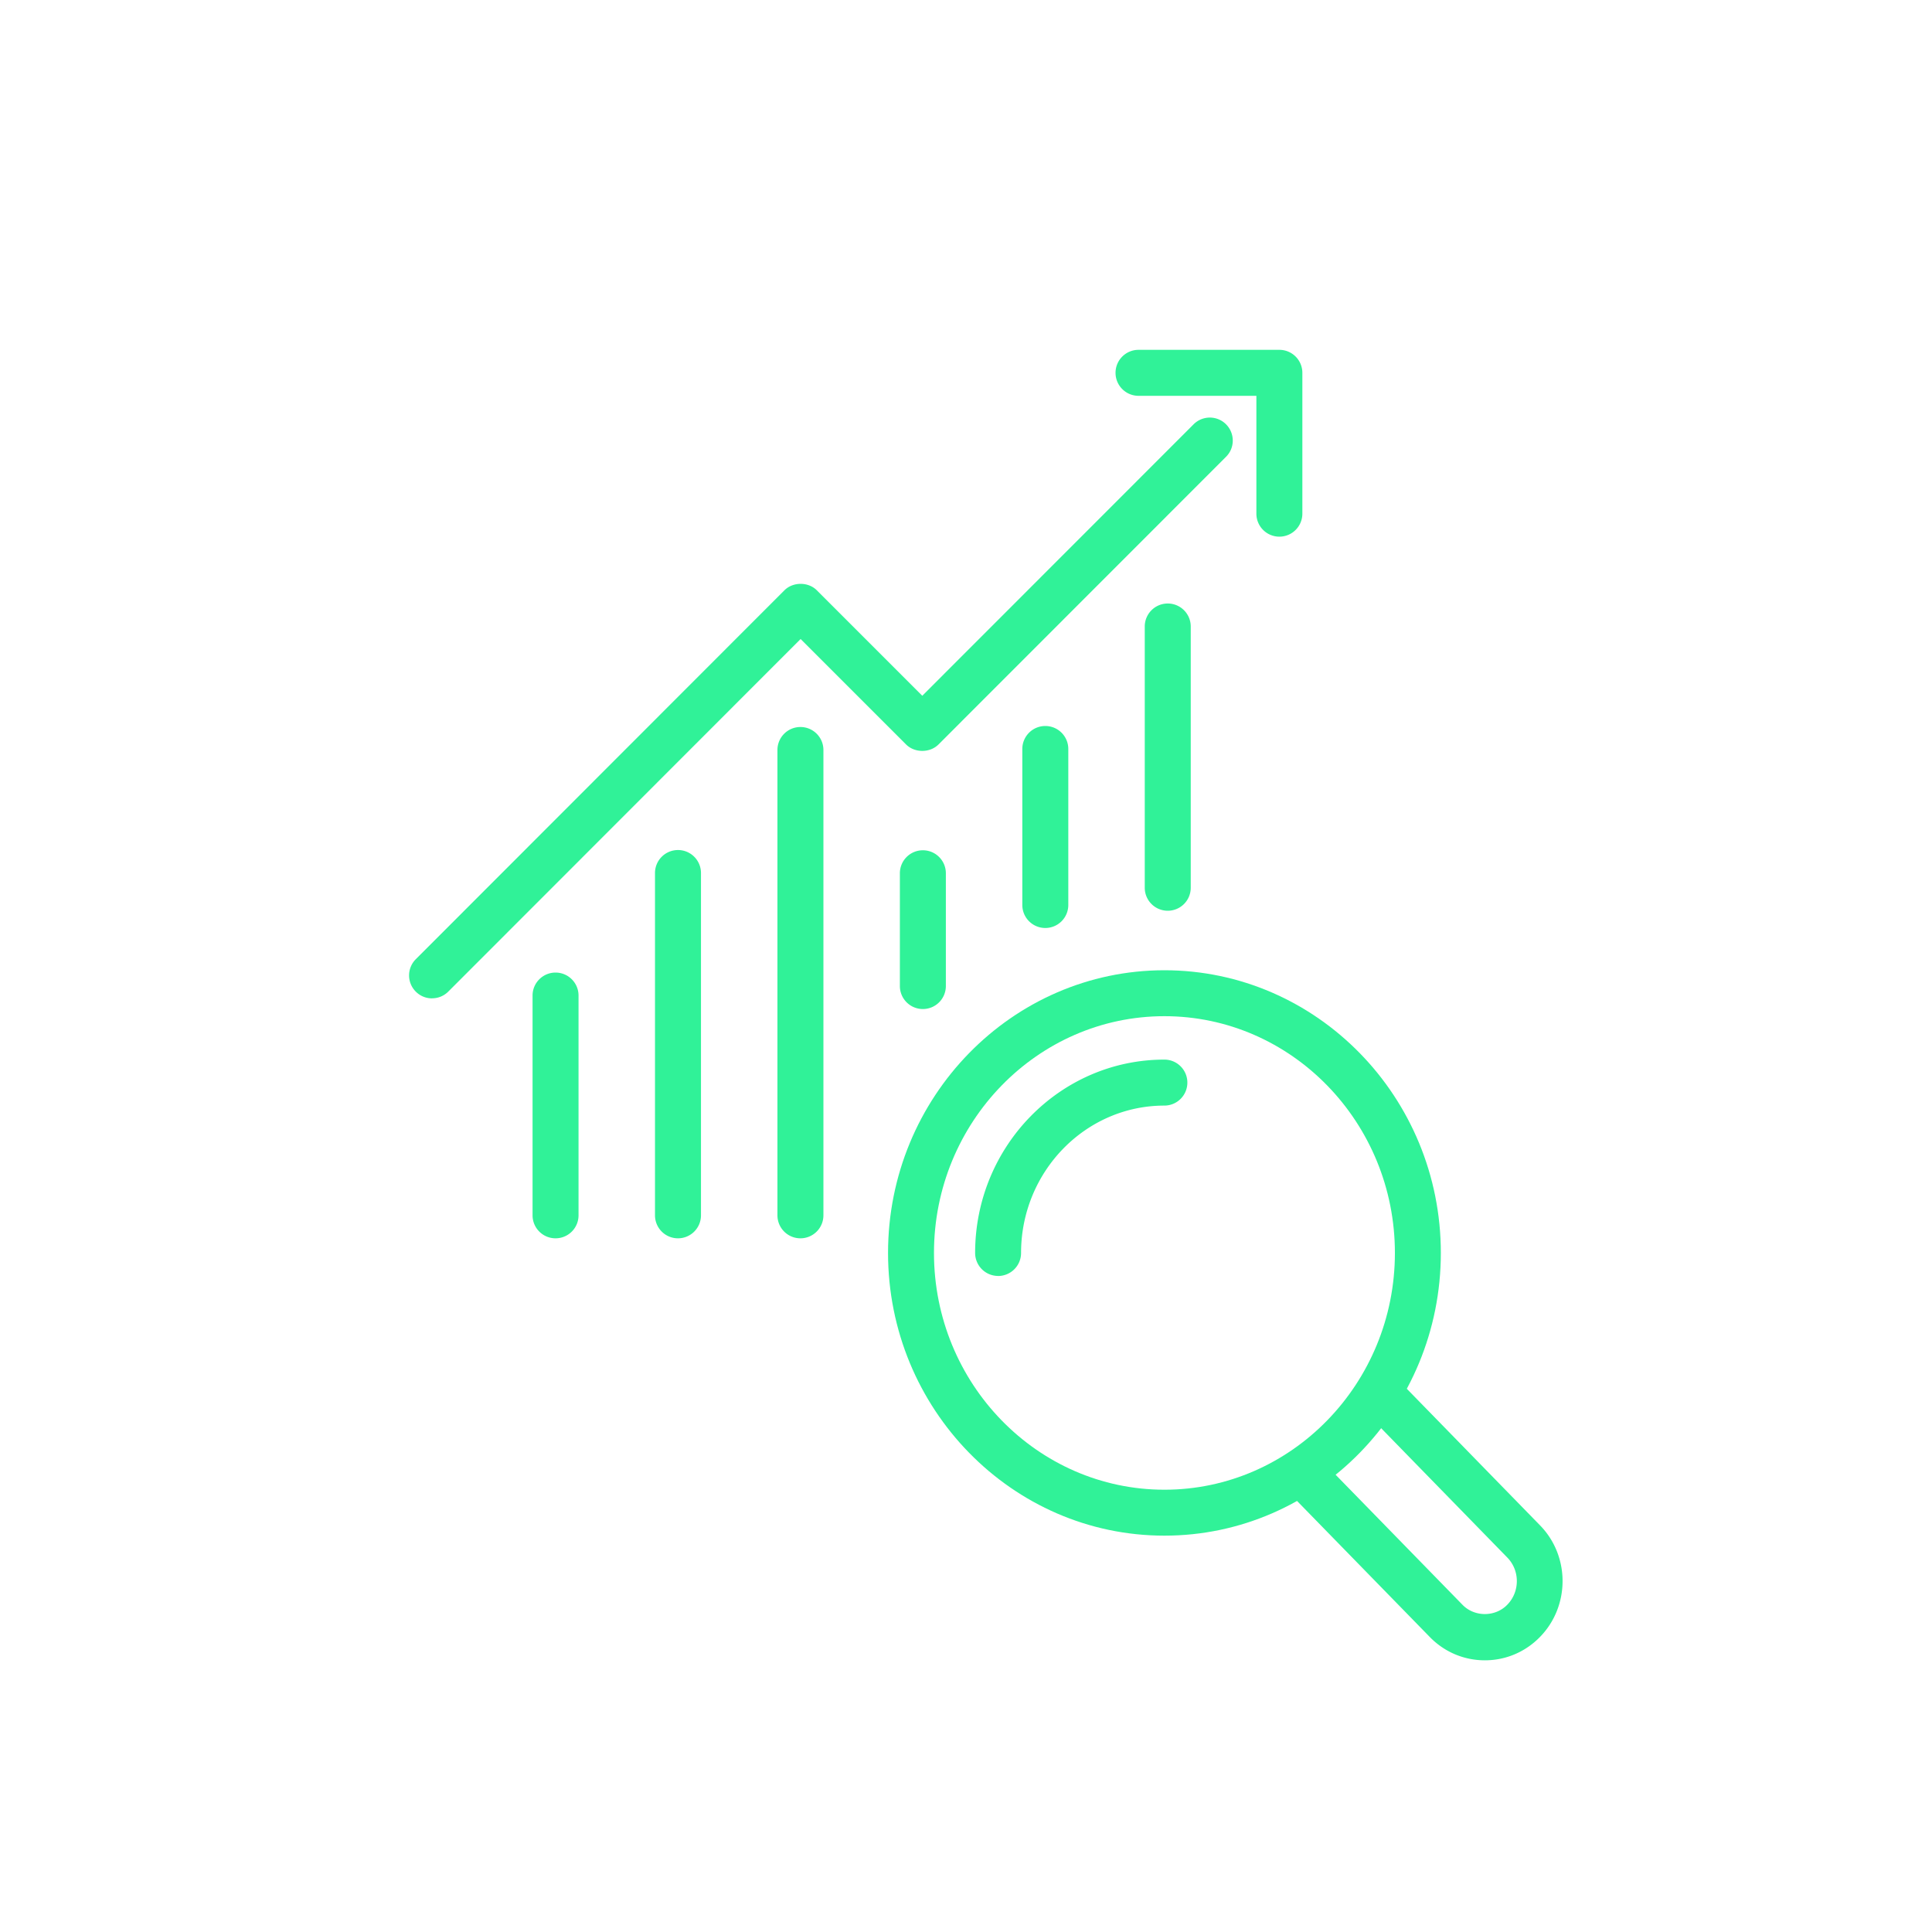 <svg id="a" data-name="Layer 1" xmlns="http://www.w3.org/2000/svg" viewBox="0 0 400 400"><path d="M89.45 206.7c-1.22 0-2.43-.46-3.36-1.39a4.744 4.744 0 0 1 0-6.72l76.31-76.37c1.78-1.78 4.94-1.79 6.72 0l21.83 21.83 56.17-56.2c1.86-1.86 4.87-1.86 6.72 0s1.86 4.87 0 6.72l-59.53 59.56c-1.78 1.78-4.94 1.78-6.72 0l-21.83-21.83-72.95 73a4.74 4.74 0 0 1-3.36 1.39z" fill="#30f298" stroke-width="0"/><g fill="#30f298" stroke-width="0"><path d="M115.02 256.38a4.76 4.76 0 0 1-4.76-4.76v-45.5c0-2.63 2.13-4.76 4.76-4.76s4.76 2.13 4.76 4.76v45.5a4.76 4.76 0 0 1-4.76 4.76zM140.37 256.38a4.76 4.76 0 0 1-4.76-4.76v-70.87c0-2.63 2.13-4.76 4.76-4.76s4.76 2.13 4.76 4.76v70.87a4.76 4.76 0 0 1-4.76 4.76zM165.72 256.38a4.76 4.76 0 0 1-4.76-4.76v-96.34c0-2.63 2.13-4.76 4.76-4.76s4.76 2.13 4.76 4.76v96.34a4.76 4.76 0 0 1-4.76 4.76zM191.07 208.91a4.76 4.76 0 0 1-4.76-4.76V180.8c0-2.63 2.13-4.76 4.76-4.76s4.76 2.13 4.76 4.76v23.35a4.76 4.76 0 0 1-4.76 4.76zM216.42 192.13a4.76 4.76 0 0 1-4.76-4.76v-32.3c0-2.63 2.13-4.76 4.76-4.76s4.76 2.13 4.76 4.76v32.3a4.76 4.76 0 0 1-4.76 4.76zM241.77 188.56a4.76 4.76 0 0 1-4.76-4.76v-54.09c0-2.63 2.13-4.76 4.76-4.76s4.76 2.13 4.76 4.76v54.09a4.76 4.76 0 0 1-4.76 4.76z"/></g><g fill="#30f298" stroke-width="0"><path d="M241.08 317.94c-31.55 0-57.22-26.26-57.22-58.53s25.67-58.53 57.22-58.53 57.23 26.25 57.23 58.53-25.67 58.53-57.23 58.53zm0-107.55c-26.31 0-47.71 21.99-47.71 49.02s21.4 49.02 47.71 49.02 47.72-21.99 47.72-49.02-21.41-49.02-47.72-49.02z"/><path d="M206.65 264.17a4.76 4.76 0 0 1-4.76-4.76c0-22.07 17.57-40.03 39.18-40.03 2.63 0 4.76 2.13 4.76 4.76s-2.13 4.76-4.76 4.76c-16.36 0-29.67 13.69-29.67 30.52a4.76 4.76 0 0 1-4.76 4.76zM307.43 343.75c-4.33 0-8.39-1.72-11.43-4.85l-29.74-30.48c-1.83-1.88-1.8-4.89.08-6.72a4.762 4.762 0 0 1 6.72.08l29.74 30.48c2.48 2.55 6.76 2.55 9.25 0 2.66-2.71 2.66-7.11 0-9.81l-29.74-30.49c-1.83-1.88-1.8-4.89.08-6.72 1.88-1.83 4.89-1.8 6.72.08l29.73 30.48c6.23 6.36 6.23 16.73 0 23.11-3.04 3.12-7.1 4.84-11.42 4.84z"/></g><path d="M264.88 111.11a4.76 4.76 0 0 1-4.76-4.76v-24.4h-24.4c-2.63 0-4.76-2.13-4.76-4.76s2.13-4.76 4.76-4.76h29.16a4.76 4.76 0 0 1 4.76 4.76v29.16a4.76 4.76 0 0 1-4.76 4.76z" fill="#30f298" stroke-width="0"/></svg>